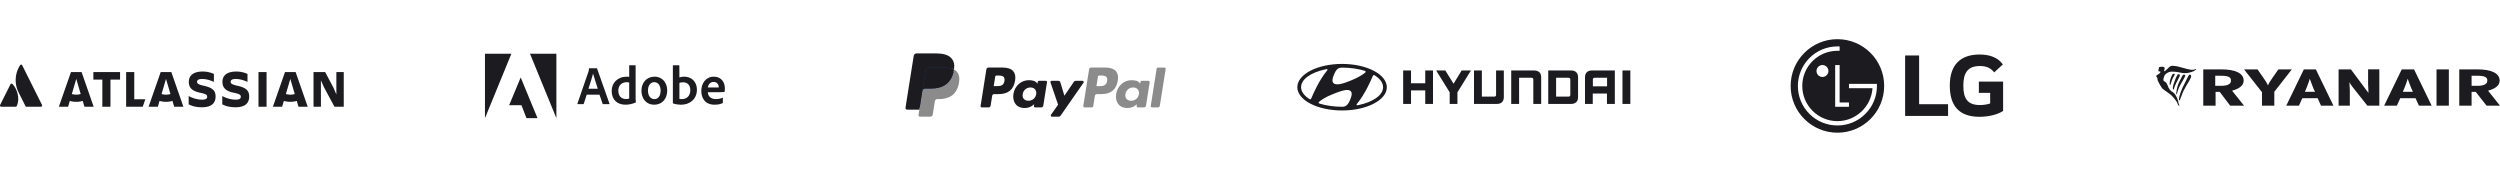 <svg width="1120" height="77" viewBox="0 0 1120 77" fill="none" xmlns="http://www.w3.org/2000/svg"><path d="M5.602 37.662a.537.537 0 0 0-.215-.168.538.538 0 0 0-.27-.04.537.537 0 0 0-.255.097.537.537 0 0 0-.174.21L.058 47.017c-.042.084-.062.178-.058.272.004.094.032.186.082.266a.553.553 0 0 0 .201.192c.082.046.175.07.269.07H7c.103.002.205-.025.293-.08.088-.054.158-.133.202-.226 1.391-2.874.548-7.243-1.893-9.851ZM8.997 29.242c-1.154 1.775-1.826 3.819-1.951 5.933-.125 2.113.302 4.223 1.238 6.121l3.108 6.216c.046.092.117.169.204.223.087.054.188.083.291.083h6.445c.094 0 .187-.024.269-.07.082-.046.152-.112.201-.192.05-.08.078-.172.082-.266.004-.094-.016-.188-.058-.272 0 0-8.671-17.345-8.889-17.778-.043-.088-.11-.163-.194-.215-.083-.052-.18-.079-.278-.079-.098 0-.194.029-.277.081-.083.052-.15.127-.192.216ZM84.599 36.664c0 2.292 1.063 4.112 5.222 4.915 2.481.521 3.001.921 3.001 1.749 0 .803-.521 1.323-2.269 1.323-2.112-.038-4.183-.598-6.026-1.631v3.733c1.253.614 2.906 1.3 5.979 1.3 4.348 0 6.073-1.939 6.073-4.821l-11.981-6.569Zm11.981 6.569c0-2.717-1.442-3.994-5.506-4.868-2.245-.496-2.788-.992-2.788-1.702 0-.897.803-1.276 2.292-1.276 1.796 0 3.568.543 5.246 1.3v-3.568a11.857 11.857 0 0 0-5.128-1.063c-4.017 0-6.097 1.749-6.097 4.608M140.459 32.292V47.818h3.309V35.979l1.394 3.143 4.679 8.696H154V32.292h-3.308v10.02l-1.253-2.907-3.757-7.113h-5.223ZM119.418 32.292h-3.616V47.818h3.616V32.292ZM111.63 43.233c0-2.717-1.441-3.994-5.506-4.868-2.245-.496-2.788-.992-2.788-1.702 0-.897.803-1.276 2.292-1.276 1.796 0 3.568.543 5.246 1.3v-3.568c-1.609-.732-3.361-1.095-5.128-1.063-4.017 0-6.096 1.749-6.096 4.608 0 2.292 1.063 4.112 5.223 4.915 2.481.521 3.001.921 3.001 1.749 0 .803-.521 1.323-2.269 1.323-2.112-.038-4.182-.598-6.025-1.631v3.733c1.252.614 2.906 1.3 5.978 1.3 4.348 0 6.073-1.939 6.073-4.821ZM56.512 32.292V47.818h7.431l1.17-3.356H60.151V32.292h-3.639ZM41.83 32.292v3.355h4.017V47.818h3.639V35.648h4.301v-3.355H41.83ZM36.553 32.292h-4.769l-5.414 15.525h4.135l.767-2.615c1.89.555 3.9.555 5.79 0l.767 2.615h4.135l-5.412-15.525Zm-2.385 10.111c-.673 0-1.343-.096-1.99-.286l1.99-6.775 1.99 6.778a7.063 7.063 0 0 1-1.99.284ZM76.755 32.292h-4.769l-5.414 15.525h4.135l.767-2.615c1.89.555 3.9.555 5.79 0l.767 2.615h4.135l-5.413-15.525Zm-2.384 10.111c-.673 0-1.343-.096-1.99-.286l1.99-6.775 1.99 6.778a7.063 7.063 0 0 1-1.99.284ZM132.446 32.292h-4.768l-5.414 15.525h4.135l.768-2.615c1.89.555 3.9.555 5.79 0l.767 2.615h4.136l-5.414-15.525Zm-2.385 10.111c-.674 0-1.344-.096-1.99-.286l1.99-6.775 1.989 6.778c-.646.189-1.316.285-1.989.284Z" fill="#1B1B20"/><g clip-path="url(#a)" fill="#1B1B20"><path d="M229.104 24.062h-11.842v28.875l11.842-28.875ZM237.435 24.062h11.826v28.875l-11.826-28.875ZM233.269 34.705l7.537 18.233h-4.945l-2.252-5.805h-5.516l5.176-12.428ZM268.579 42.425l1.396 4.082c.047.102.116.149.239.149h2.685c.146 0 .17-.071.146-.22l-5.546-15.708c-.023-.126-.046-.149-.17-.149h-3.332c-.093 0-.147.071-.147.173-.046.826-.116 1.078-.216 1.321l-4.945 14.339c-.023.173.031.244.17.244h2.399c.147 0 .216-.047.27-.197l1.319-4.035h5.732Zm-4.968-2.666c.725-2.234 1.682-5.097 2.067-6.733h.024c.478 1.715 1.604 5.113 2.113 6.733h-4.204ZM280.176 46.901c1.442 0 2.977-.267 4.536-.952.123-.047.146-.102.146-.22-.046-.441-.1-1.078-.1-1.565V29.376c0-.094 0-.142-.116-.142h-2.615c-.1 0-.146.047-.146.173v5.01c-.409-.047-.695-.071-1.034-.071-4.22 0-6.812 2.84-6.812 6.387 0 4.114 2.662 6.167 6.141 6.167Zm1.705-2.737c-.432.142-.911.197-1.397.197-1.913 0-3.479-1.101-3.479-3.776 0-2.368 1.613-3.768 3.749-3.768.432 0 .81.047 1.127.173v7.173ZM293.201 34.347c-3.602 0-5.832 2.816-5.832 6.293 0 3.107 1.774 6.261 5.778 6.261 3.387 0 5.763-2.541 5.763-6.34 0-3.351-2.014-6.214-5.709-6.214Zm-.147 2.47c2.037 0 2.901 1.786 2.901 3.823 0 2.517-1.273 3.768-2.754 3.768-1.828 0-2.908-1.565-2.908-3.823 0-2.32 1.149-3.768 2.761-3.768ZM301.613 29.234c-.1 0-.17.047-.17.173v16.738c0 .071.07.197.17.22 1.15.362 2.353.535 3.595.535 3.556 0 7.012-2.25 7.012-6.78 0-3.28-2.206-5.774-5.662-5.774-.795 0-1.535.126-2.183.346l-.031-5.262c0-.173-.046-.197-.216-.197h-2.515Zm7.653 11.185c0 2.714-1.821 3.988-3.788 3.988-.409 0-.771-.024-1.103-.126v-7.142c.378-.149.833-.275 1.674-.275 1.898 0 3.217 1.227 3.217 3.555ZM321.98 41.3c1.173 0 2.137-.024 2.468-.102.124-.024.17-.071.193-.173.07-.267.101-.826.101-1.51 0-2.328-1.373-5.168-4.922-5.168-3.626 0-5.639 3.013-5.639 6.411 0 3.013 1.558 6.143 5.924 6.143 1.636 0 2.693-.267 3.603-.708.093-.047.139-.126.139-.267v-2.037c0-.118-.07-.141-.139-.094-.91.393-1.898.59-2.978.59-2.445 0-3.556-1.377-3.625-3.083h4.875Zm-4.875-2.108c.192-1.196.933-2.493 2.592-2.493 1.828 0 2.306 1.565 2.306 2.273v.197c-.1.024-.409.024-1.319.024h-3.579Z"/></g><path d="M449.242 30.27h-6.451c-.214-0-.42.076-.583.214-.162.138-.27.33-.303.539l-2.609 16.471c-.012.076-.007.154.014.229.021.074.059.143.109.202.051.059.113.106.184.138.071.032.147.049.225.049h3.08c.213 0.0.42-.076.583-.214.162-.138.269-.33.302-.54l.704-4.443c.033-.21.14-.402.303-.54.162-.138.368-.214.582-.214h2.042c4.249 0 6.702-2.047 7.342-6.105.289-1.775.012-3.17-.822-4.147-.917-1.073-2.543-1.64-4.702-1.64Zm.744 6.016c-.353 2.305-2.122 2.305-3.832 2.305h-.973l.683-4.304c.02-.126.084-.241.182-.323.097-.083.221-.128.349-.128h.446c1.165 0 2.264 0 2.832.661.338.395.442.981.313 1.79Zm18.538-.074h-3.089c-.128 0-.252.045-.349.128-.097.083-.162.198-.182.323l-.137.86-.216-.312c-.668-.966-2.16-1.29-3.648-1.29-3.414 0-6.329 2.574-6.897 6.186-.295 1.801.124 3.524 1.151 4.725.941 1.105 2.288 1.565 3.891 1.565 2.75 0 4.275-1.761 4.275-1.761l-.138.855c-.012.076-.007.155.014.229.021.074.058.144.108.203.05.059.113.106.184.139.07.033.147.049.225.05h2.782c.214 0.0.421-.076.583-.214.162-.138.27-.33.303-.54l1.669-10.528c.013-.076.008-.154-.013-.229-.021-.074-.058-.143-.108-.202-.05-.059-.113-.106-.183-.138-.071-.032-.147-.049-.225-.049Zm-4.306 5.987c-.298 1.757-1.698 2.937-3.485 2.937-.897 0-1.614-.286-2.074-.829-.457-.539-.63-1.306-.485-2.161.278-1.742 1.703-2.961 3.462-2.961.877 0 1.59.29 2.06.838.47.553.657 1.325.522 2.176Zm20.758-5.987h-3.104c-.146 0-.291.036-.42.104-.129.068-.24.167-.322.287l-4.282 6.28-1.815-6.035c-.055-.184-.169-.345-.324-.46-.155-.115-.343-.177-.536-.177h-3.05c-.086-0-.17.02-.246.059-.077.039-.143.095-.192.165-.05.069-.083.149-.095.234-.013.084-.005.17.023.251l3.419 9.992-3.215 4.519c-.057.08-.091.174-.098.272-.007.098.014.196.059.283.045.087.114.161.198.212.084.051.181.078.28.078h3.1c.145 0.0.288-.035.416-.101.128-.067.238-.164.321-.282l10.325-14.84c.056-.08.088-.174.094-.272.007-.098-.014-.195-.06-.281-.045-.087-.114-.159-.198-.21-.083-.051-.18-.077-.278-.077Z" fill="#1B1B20"/><path d="M495.253 30.27h-6.451c-.214 0-.42.076-.582.214-.163.138-.27.329-.303.539l-2.609 16.471c-.012.076-.008.154.013.229.021.074.058.143.109.202.05.059.113.106.183.138.071.032.147.049.225.049h3.311c.149-0.0.293-.053.407-.15.113-.097.188-.231.212-.378l.74-4.669c.033-.21.14-.402.302-.54.163-.138.369-.214.583-.214h2.041c4.25 0 6.702-2.047 7.343-6.105.29-1.775.011-3.17-.823-4.147-.916-1.073-2.542-1.64-4.701-1.64Zm.745 6.016c-.352 2.305-2.121 2.305-3.832 2.305h-.972l.684-4.304c.019-.126.083-.241.181-.324.097-.083.221-.128.349-.128h.446c1.164 0 2.264 0 2.831.661.339.394.442.981.313 1.79Zm18.537-.074h-3.087c-.128-0-.252.045-.349.128-.098.083-.162.198-.181.324l-.137.86-.217-.312c-.669-.966-2.159-1.29-3.648-1.29-3.413 0-6.328 2.574-6.896 6.186-.294 1.801.124 3.524 1.15 4.725.944 1.105 2.289 1.565 3.891 1.565 2.751 0 4.276-1.761 4.276-1.761l-.138.855c-.012.076-.008.155.013.23.022.075.059.144.109.203.051.059.114.106.184.139.071.032.148.049.226.049h2.782c.213-0.0.42-.076.582-.214.162-.138.269-.33.302-.54l1.671-10.528c.012-.076.007-.155-.014-.229-.022-.074-.059-.143-.11-.202-.05-.059-.113-.106-.184-.138-.07-.032-.147-.049-.225-.049Zm-4.306 5.987c-.296 1.757-1.699 2.937-3.485 2.937-.895 0-1.614-.286-2.074-.829-.457-.539-.628-1.306-.485-2.161.28-1.742 1.702-2.961 3.462-2.961.877 0 1.59.29 2.06.838.472.553.659 1.325.522 2.176Zm7.948-11.476-2.648 16.773c-.012.076-.007.154.014.229.021.074.058.143.108.202.051.059.113.106.184.138.07.032.147.049.224.049h2.662c.442 0 .818-.319.886-.754l2.611-16.47c.012-.076.007-.154-.014-.229s-.058-.143-.108-.202c-.051-.059-.113-.106-.184-.139-.07-.033-.147-.049-.224-.05h-2.981c-.128.001-.252.046-.349.129-.097.083-.161.198-.181.324Z" fill="#8B8B8B"/><path d="m412.507 51.313.494-3.12-1.099-.025h-5.247l3.646-23.023c.011-.07.047-.135.101-.181.055-.046.124-.071.195-.071h8.848c2.937 0 4.964.609 6.022 1.81.497.564.813 1.153.965 1.801.161.68.164 1.492.007 2.483l-.011.072v.635l.496.28c.379.191.719.45 1.004.763.425.482.699 1.094.815 1.82.12.747.08 1.635-.116 2.641-.226 1.157-.592 2.165-1.086 2.99-.436.739-1.023 1.379-1.722 1.879-.656.464-1.436.816-2.318 1.042-.855.222-1.829.334-2.898.334h-.688c-.493 0-.971.176-1.346.493-.375.32-.624.762-.702 1.247l-.052.281-.872 5.499-.039.202c-.011.064-.029.096-.055.117-.026.021-.057.032-.091.033h-4.251Z" fill="#253B80"/><path d="M427.393 31.132c-.026.168-.056.34-.09.517-1.167 5.965-5.159 8.026-10.257 8.026h-2.596c-.623 0-1.149.451-1.246 1.063l-1.329 8.393-.376 2.379c-.015.094-.01.191.017.283.026.092.071.177.134.25.062.073.139.131.226.171.088.04.182.061.278.061h4.604c.545 0 1.009-.395 1.094-.93l.046-.233.867-5.478.055-.301c.085-.537.549-.932 1.094-.932h.689c4.46 0 7.952-1.803 8.973-7.022.426-2.18.206-4-.923-5.28-.357-.396-.784-.724-1.26-.967Z" fill="#8B8B8B"/><path d="M426.172 30.648c-.372-.107-.751-.191-1.134-.251-.757-.116-1.523-.172-2.289-.166h-6.934c-.264-0-.519.094-.72.265-.2.171-.333.408-.373.667l-1.476 9.304-.042.272c.046-.296.197-.566.425-.761.229-.195.52-.302.821-.302h2.596c5.098 0 9.09-2.062 10.256-8.026.035-.177.065-.348.091-.517-.308-.161-.629-.295-.959-.403-.087-.029-.174-.056-.262-.082Z" fill="#1B1B20"/><path d="M414.722 31.162c.04-.26.172-.496.373-.667s.456-.264.72-.264h6.935c.821 0 1.588.053 2.288.166.474.074.941.185 1.397.332.344.114.664.248.959.403.347-2.204-.003-3.705-1.2-5.064-1.319-1.496-3.701-2.137-6.748-2.137h-8.848c-.622 0-1.154.451-1.25 1.064l-3.685 23.26c-.017.108-.011.218.019.324.03.105.082.203.154.286.071.083.159.15.259.196.1.046.208.07.318.07h5.462l1.372-8.664 1.475-9.304Z" fill="#1B1B20"/><g clip-path="url(#b)" fill="#1B1B20"><path d="M638.511 31.577v5.721h-6.368v-5.721h-3.525v14.972h3.525v-6.042h6.368v6.042h3.473V31.577h-3.473ZM654.824 31.577l-3.631 5.935-3.684-5.935h-4.104l6.051 9.785v5.187h3.474v-5.187l6.051-9.785h-4.157ZM670.243 31.577v10.962c0 .428-.316.749-.737.749h-5.631V31.577h-3.525v14.972h10.366c.948 0 1.684-.267 2.211-.802.526-.535.789-1.283.789-2.246V31.577h-3.473ZM687.398 31.577h-10.367v14.972h3.526V34.839h5.631c.473 0 .737.374.737.749v10.962h3.525V34.625c0-.963-.263-1.711-.789-2.246-.631-.535-1.368-.802-2.263-.802ZM703.974 31.577h-10.366v14.972h10.366c.895 0 1.632-.267 2.211-.802.526-.535.789-1.283.789-2.246v-8.876c0-.963-.263-1.711-.789-2.246-.527-.535-1.263-.802-2.211-.802Zm-.473 4.01v6.951c0 .428-.316.749-.737.749h-5.631v-8.449h5.579c.473 0 .789.321.789.749ZM713.078 31.577c-.894 0-1.684.267-2.21.802s-.789 1.283-.789 2.246v11.924h3.473V41.897h6.367v4.652h3.526V31.577h-10.367Zm6.894 3.262v3.85h-6.367v-3.101c0-.374.263-.749.736-.749h5.631ZM730.392 31.577h-3.526v14.972h3.526V31.577ZM601.254 49.49c11.051 0 20.049-4.652 20.049-10.427-.052-5.775-8.998-10.427-20.049-10.427-11.104 0-20.05 4.652-20.05 10.427 0 5.775 8.946 10.427 20.05 10.427Zm3.736-5.133c-.316.802-.895 2.46-2.21 3.155-.421.214-.895.321-1.316.321h-.21c-3.684 0-7.157-.535-9.999-1.39l-.105-.053c-.263-.107-.421-.214-.421-.374 0-.16.053-.214.158-.321.052-.053.105-.107.158-.16.684-.588 2.683-2.086 6.472-3.529 1.316-.535 3-1.176 4.736-1.551.948-.214 4.737-.802 2.737 3.904Zm10.156-10.481c.053-.107.158-.214.316-.267.105 0 .21 0 .421.16 2.368 1.497 3.736 3.315 3.736 5.294 0 3.583-4.525 6.684-11.051 8.021-.421.107-.684.107-.789 0-.053-.053-.105-.161 0-.321.053-.053.105-.16.158-.267 3.526-4.224 6.262-10.481 6.999-12.299.105-.107.158-.267.21-.321Zm-17.629-.16c.316-.802.895-2.46 2.211-3.155.421-.16.947-.267 1.368-.267h.21c3.684 0 7.157.535 9.999 1.39l.105.053c.263.107.421.214.421.374 0 .161-.053.214-.158.321-.053.053-.105.107-.158.16-.684.588-2.684 2.032-6.42 3.529-1.315.535-2.999 1.176-4.736 1.551-1.052.161-4.841.749-2.842-3.957Zm-3.631-2.674c.421-.107.684-.107.79 0 .052.053.052.16 0 .321-.053.053-.106.16-.158.267-3.526 4.224-6.262 10.48-6.999 12.299-.053.107-.105.267-.158.321-.053.107-.158.214-.316.267-.105 0-.21 0-.421-.16-2.368-1.497-3.736-3.315-3.736-5.294-.053-3.583 4.526-6.684 10.998-8.021Z"/></g><path d="M819.139 31.822c0 1.469-1.192 2.66-2.688 2.66-1.469 0-2.66-1.192-2.66-2.66 0-1.469 1.191-2.688 2.66-2.688 1.496 0 2.688 1.219 2.688 2.688Zm9.2 14.049v1.967h-6.18V29.162h1.995v16.737h4.185v-.028Zm7.343 5.154c-3.353 3.353-7.787 5.182-12.525 5.182-4.739 0-9.172-1.829-12.525-5.182-3.353-3.353-5.182-7.787-5.182-12.525 0-9.754 7.953-17.707 17.707-17.707h.997V22.761h-.997c-4.212 0-8.147 1.635-11.14 4.6-2.964 2.965-4.599 6.928-4.599 11.139s1.635 8.147 4.599 11.139c2.965 2.965 6.928 4.628 11.14 4.628 8.257 0 15.157-6.456 15.711-14.686v-.055h-10.529v-1.94h12.525v.97c0 4.683-1.829 9.117-5.182 12.47ZM823.157 17.551c-11.555 0-20.949 9.394-20.949 20.949 0 11.583 9.394 20.949 20.949 20.949 11.583 0 20.949-9.394 20.949-20.949.027-11.555-9.366-20.949-20.949-20.949ZM859.762 24.839h-6.263v27.101h19.231v-5.265h-12.968V24.839ZM886.502 41.603h5.098v4.739c-.942.36-2.771.72-4.516.72-5.625 0-7.51-2.854-7.51-8.673 0-5.542 1.801-8.812 7.427-8.812 3.131 0 4.932.998 6.401 2.854l3.879-3.575c-2.383-3.408-6.54-4.434-10.419-4.434-8.756 0-13.356 4.794-13.356 13.911 0 9.089 4.156 13.993 13.328 13.993 4.212 0 8.313-1.081 10.558-2.632V36.56h-10.863v5.043h-.027ZM999.124 47.333l-4.697-6.186h-1.848v6.186h-5.519V31.085h8.214c6.036 0 9.886 1.669 9.886 5.031 0 2.336-2.19 3.671-5.189 4.518l5.369 6.7h-6.216Zm-4.184-13.399h-2.515v4.518h2.669c2.85 0 4.364-.847 4.364-2.182.18-1.669-1.155-2.336-4.518-2.336Zm23.95 7.187v6.212h-5.52v-6.032l-8.03-10.216h6.03l2.33 3.337c1.01 1.335 2.01 3.003 2.34 3.85.33-.847 1.34-2.516 2.34-3.85l2.33-3.337h6.03l-7.85 10.037Zm20.92 6.212-1.51-3.337h-6.86l-1.51 3.337h-5.68l7.88-16.249h5.37l7.88 16.249h-5.57Zm-3.52-8.034c-.51-1.181-1.18-3.183-1.51-4.03-.18.847-.85 2.516-1.34 3.85l-.84 2.002h4.51l-.82-1.823Zm24.29 8.034-5.7-7.187c-.85-1.001-1.85-2.336-2.34-3.337 0 1.001.18 2.67.18 3.671v6.854h-5.03V31.085h5.52l5.36 7.187c.67 1.001 1.85 2.516 2.52 3.337 0-1.001-.18-2.849-.18-3.85V31.059h5.03v16.274h-5.36Zm23.1 0-1.52-3.337h-6.85l-1.51 3.337h-5.7l7.88-16.249h5.52l7.88 16.249h-5.7Zm-3.52-8.034c-.51-1.181-1.18-3.183-1.51-4.03-.18.847-.85 2.516-1.34 3.85l-.84 2.002h4.51l-.82-1.823Zm11.4 8.034V31.085h5.52v16.249h-5.52Zm22.41 0-4.85-6.186h-1.85v6.186h-5.52V31.085h8.21c6.04 0 9.89 1.669 9.89 5.031 0 2.336-2.19 3.671-5.19 4.518l5.34 6.7h-6.03Zm-4.19-13.399h-2.51v4.518h2.67c2.85 0 4.36-.847 4.36-2.182.18-1.669-1.15-2.336-4.52-2.336ZM978.05 30.417c1.181.334 2.336.667 3.517.847h.847c.513 0 .847-.18 1.335-.334h.179c0 .18 0 .18-.179.334-.668.513-1.335.847-2.003 1.001-.179 0-.513.18-.667.18-.847.334-1.848.334-2.67.334-1.668-.18-3.183-.667-4.851-.667-1.515-.18-3.003.513-3.85 1.669-.18.667-.514 1.335-.514 2.002 0 .667 1.001.847 1.335 1.335l.513 1.001c.18.667.514 1.335 1.001 2.002.334.334.668.847 1.181 1.001.668.513 1.181 1.001 1.515 1.669.333.667.667 1.181.847 1.848.179.334.333.667.333 1.181v.18c.18.334.18.667.334.847v.18c0 .18.18.513 0 .513-.334-.334-.513-.667-.667-1.001-.18-.667-.668-1.335-1.181-2.002-.334-.334-.667-.847-1.001-1.181-1.335-1.514-3.337-2.516-4.852-3.85 0 0 0-.18-.179-.334-.18-.334-.334-.513-.514-.847-.333-.667-.847-1.335-1.18-2.182 0-.334-.18-.667-.18-1.001v-.18c0-.334-.847-.513-.334-1.181.334-.334 1.335-.667 1.669-1.335v-.334s0-.18-.18-.18-.667.334-.667-.18v-.513c.179-.334.179-.667.179-1.001 0-.18.18-.18.334-.18.154 0 .513-.18.667-.18.514 0 1.181 0 1.515.334.18.334 0 .667 0 1.001 0 .334-.334.513-.18.667h.334c.667-.513 1.335-1.181 2.002-1.848.513-.513 1.335-.667 2.002-.513 1.515.051 2.696.565 4.21.898Z" fill="#1B1B20"/><path d="M974.2 33.087c.179.334 0 .513-.18.847-.847 1.181-1.181 2.67-1.668 4.03h-.18c-.18 0-.18-.18-.18-.334 0-1.514.514-2.849 1.181-4.184.18-.18.334-.513.667-.334.18-.18.18-.026.36-.026Zm2.336.334c.179.513-.18.847-.334 1.335-.847 1.669-1.848 3.337-2.336 5.185 0 0 0 .18-.18.18h-.179c-.18-.667 0-1.514.179-2.182.514-1.514 1.001-3.003 1.849-4.518.179 0 .179-.18.179-.18.308.026.642.026.822.18Zm2.336.18c.179.18.179.513 0 .667-1.002 2.182-2.516 4.03-3.183 6.366l-.514 1.514c0 .18-.18.18-.18 0-.179-.18 0-.513 0-.667.18-1.848.668-3.671 1.515-5.185.334-.847.847-1.514 1.181-2.336.179-.18.333-.513.667-.513.18-.026.359-.026.514.154Zm2.695.154c.179.334 0 .513 0 .847-.668 1.669-1.848 3.183-2.67 4.851-.847 1.335-1.335 2.849-1.848 4.184-.18.513-.334.847-.513 1.335h-.18c-.18-.18-.18-.334-.18-.513.18-1.848.847-3.337 1.515-5.031.847-1.848 1.848-3.517 2.669-5.365.18-.18.334-.513.668-.667.179.026.359.026.539.359Z" fill="#1B1B20"/><defs><clipPath id="a"><path fill="#fff" transform="translate(217.262 24.062)" d="M0 0h107.479v28.875H0z"/></clipPath><clipPath id="b"><path fill="#fff" transform="translate(581.204 28.636)" d="M0 0h149.188v20.854H0z"/></clipPath></defs></svg>